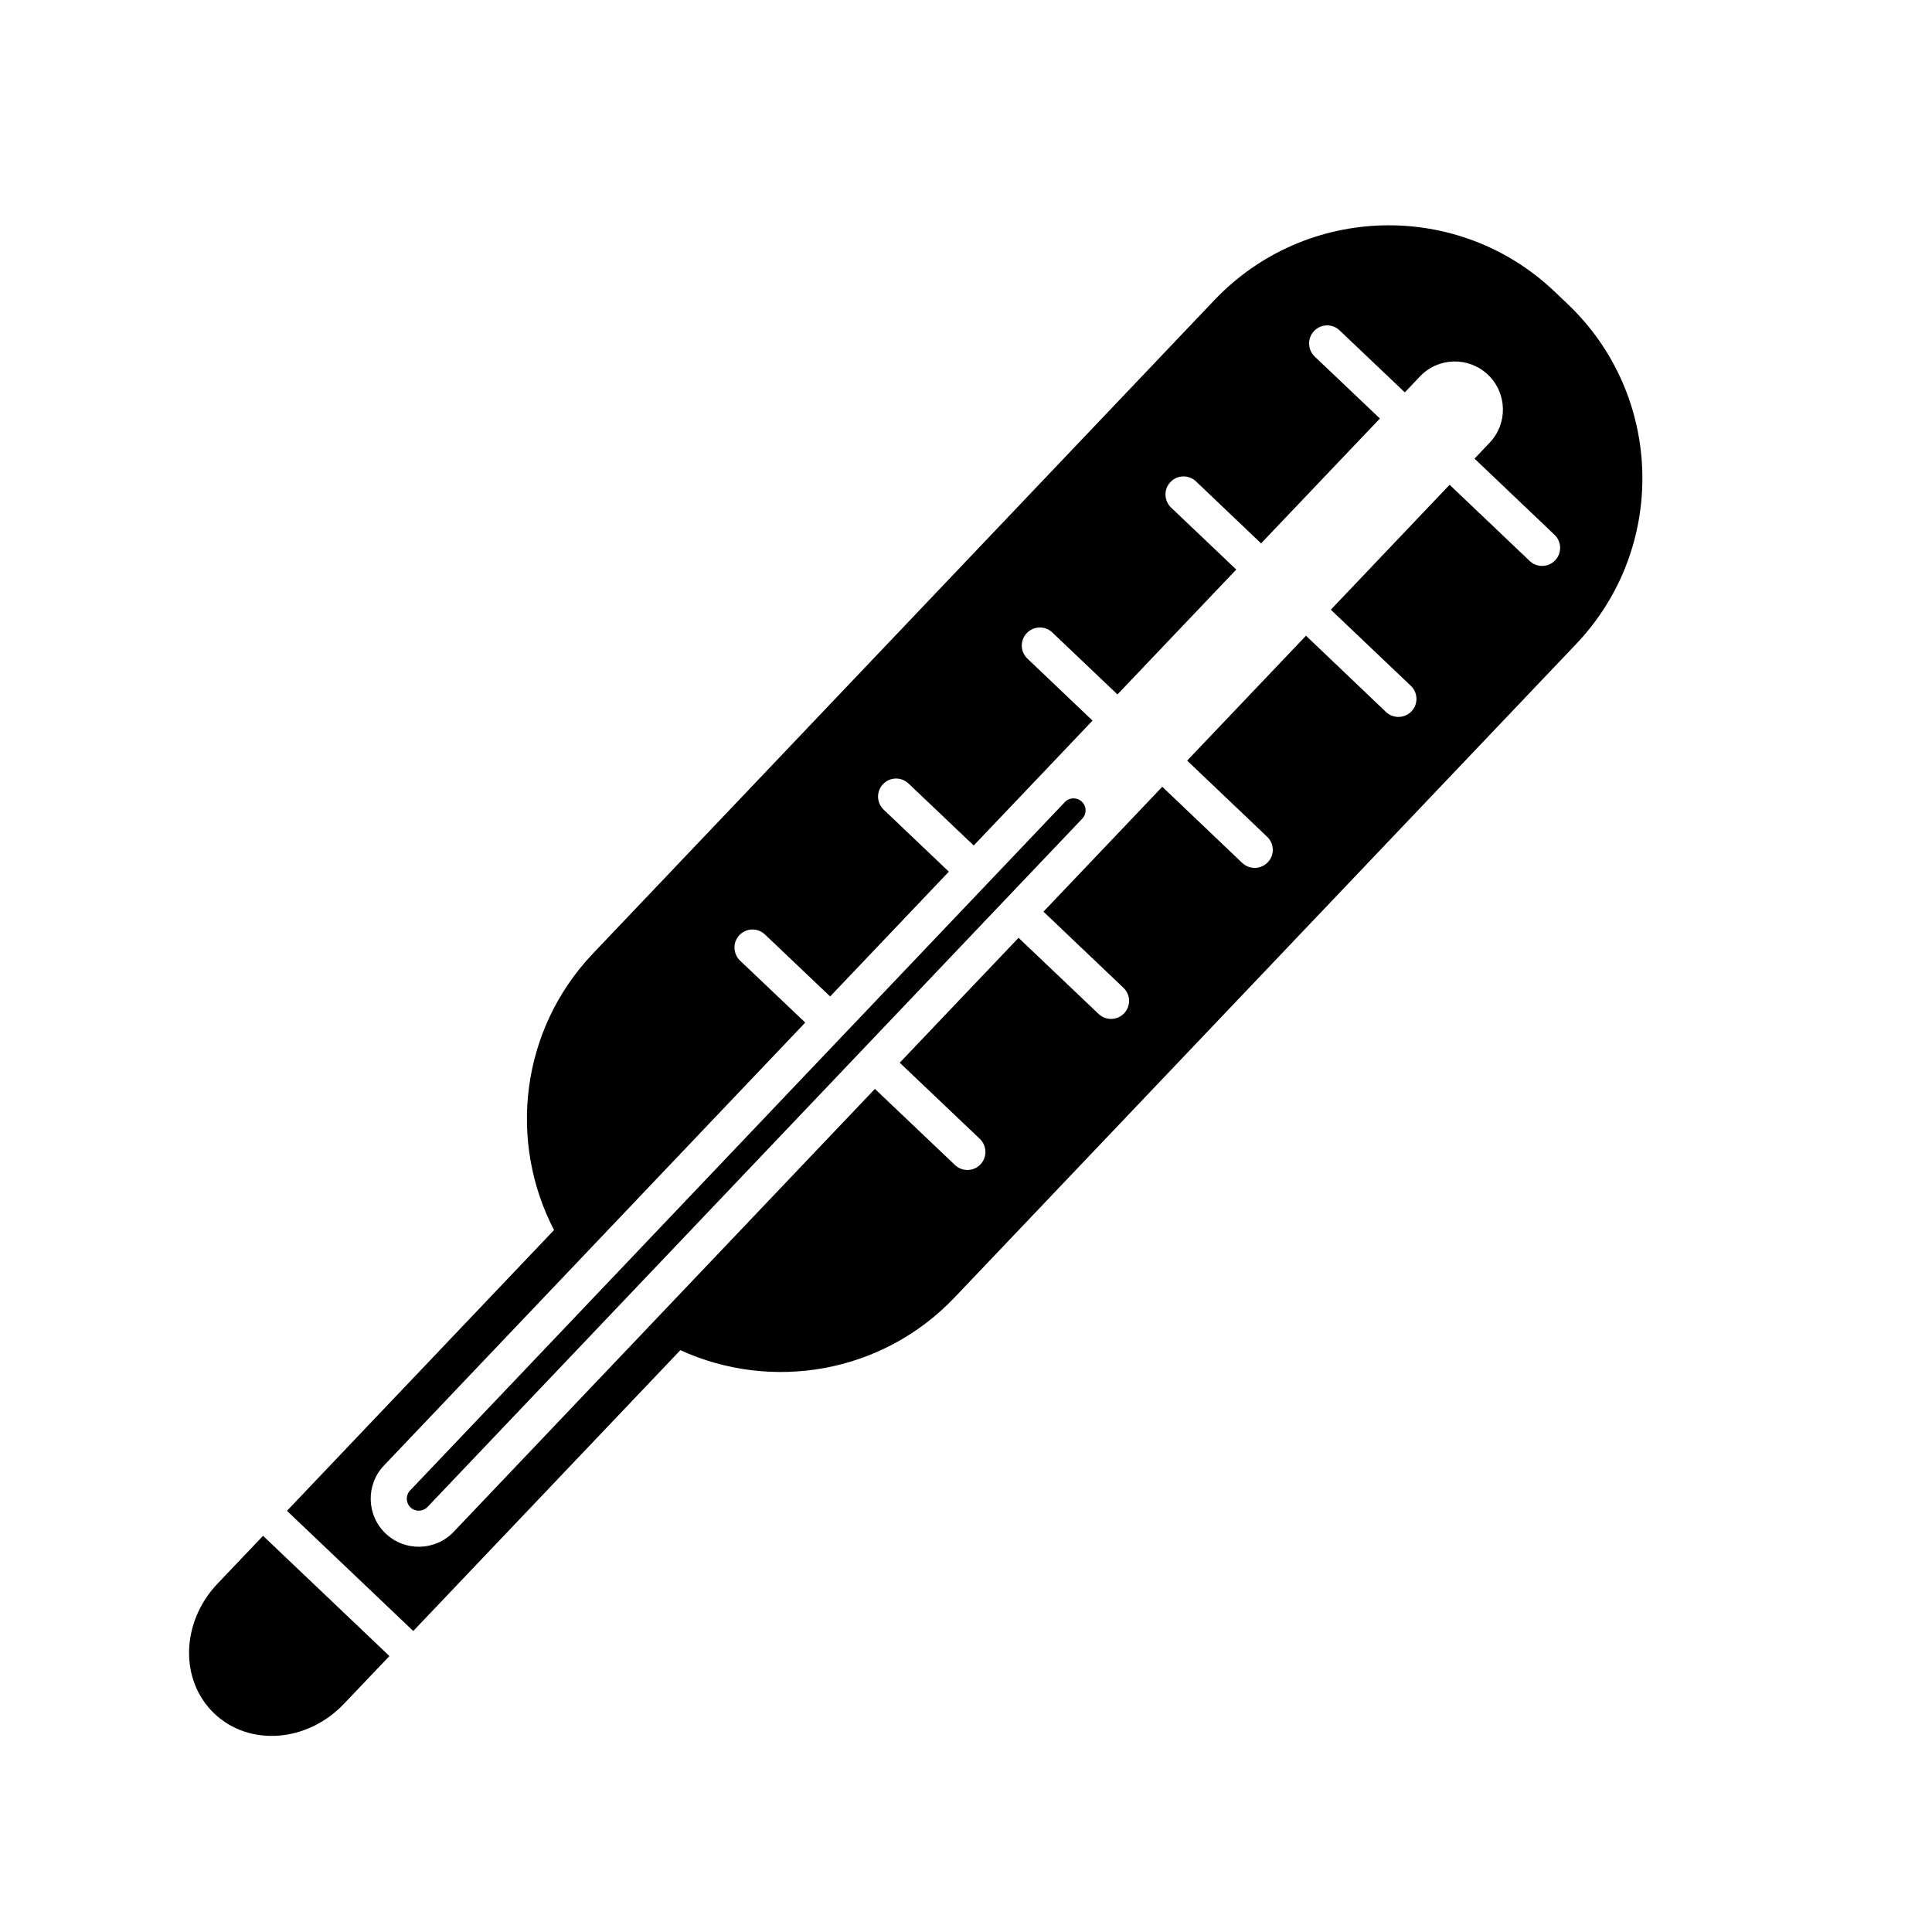 <?xml version="1.0" encoding="iso-8859-1"?>
<!-- Generator: Adobe Illustrator 16.0.4, SVG Export Plug-In . SVG Version: 6.00 Build 0)  -->
<!DOCTYPE svg PUBLIC "-//W3C//DTD SVG 1.1//EN" "http://www.w3.org/Graphics/SVG/1.1/DTD/svg11.dtd">
<svg version="1.1" id="Capa_1" xmlns="http://www.w3.org/2000/svg" xmlns:xlink="http://www.w3.org/1999/xlink" x="0px" y="0px"
	 width="64px" height="64px" viewBox="0 0 64 64" style="enable-background:new 0 0 64 64;" xml:space="preserve">
<path d="M12.9,54.859l-1.51,1.586c-1.213,1.275-3.133,1.42-4.289,0.32c-1.157-1.101-1.11-3.024,0.103-4.302l1.51-1.587L12.9,54.859z
	"/>
<path d="M13.6,49.936c-0.161-0.152-0.167-0.406-0.014-0.563l21.689-22.803c0.151-0.16,0.402-0.165,0.562-0.014
	c0.161,0.152,0.166,0.403,0.015,0.562L14.162,49.92C14.011,50.079,13.759,50.086,13.6,49.936z"/>
<path d="M51.93,10.07l-0.434-0.413c-3.188-3.031-8.229-2.905-11.264,0.281L19.643,31.586c-2.406,2.531-2.815,6.227-1.29,9.161
	l-8.847,9.301l4.184,3.981l8.848-9.303c3.008,1.377,6.678,0.783,9.084-1.746l20.591-21.647C55.244,18.145,55.118,13.102,51.93,10.07
	z M51.518,18.561c-0.228,0.239-0.606,0.25-0.846,0.021l-2.652-2.523l-3.935,4.138l2.651,2.522c0.24,0.228,0.248,0.607,0.021,0.846
	c-0.229,0.237-0.607,0.247-0.846,0.019l-2.648-2.525l-3.937,4.137l2.651,2.524c0.239,0.227,0.248,0.606,0.021,0.843
	c-0.228,0.24-0.604,0.25-0.847,0.023l-2.649-2.523L34.566,30.2l2.65,2.522c0.241,0.229,0.249,0.605,0.021,0.846
	c-0.227,0.238-0.604,0.248-0.844,0.021l-2.652-2.523l-3.936,4.138l2.653,2.522c0.239,0.228,0.249,0.605,0.021,0.846
	c-0.227,0.238-0.606,0.248-0.844,0.021l-2.652-2.522L15.028,50.744c-0.607,0.636-1.615,0.662-2.253,0.056
	c-0.637-0.606-0.663-1.614-0.057-2.252l13.957-14.674l-2.16-2.052c-0.237-0.229-0.248-0.607-0.021-0.845
	c0.228-0.239,0.608-0.249,0.846-0.021l2.16,2.053l3.932-4.134l-2.159-2.054c-0.24-0.228-0.25-0.606-0.021-0.845
	c0.228-0.24,0.606-0.249,0.845-0.02l2.159,2.052l3.936-4.137l-2.158-2.054c-0.24-0.227-0.249-0.607-0.021-0.844
	c0.229-0.241,0.607-0.249,0.846-0.022l2.158,2.053l3.936-4.137l-2.159-2.053c-0.239-0.228-0.25-0.608-0.021-0.845
	c0.227-0.241,0.606-0.25,0.845-0.023L41.775,18l3.936-4.136l-2.159-2.052c-0.239-0.229-0.249-0.607-0.022-0.846
	c0.229-0.241,0.609-0.25,0.847-0.021l2.16,2.053l0.501-0.528c0.605-0.638,1.613-0.663,2.252-0.057
	c0.639,0.607,0.664,1.615,0.057,2.252l-0.502,0.528l2.651,2.523C51.734,17.944,51.745,18.321,51.518,18.561z"/>
</svg>
